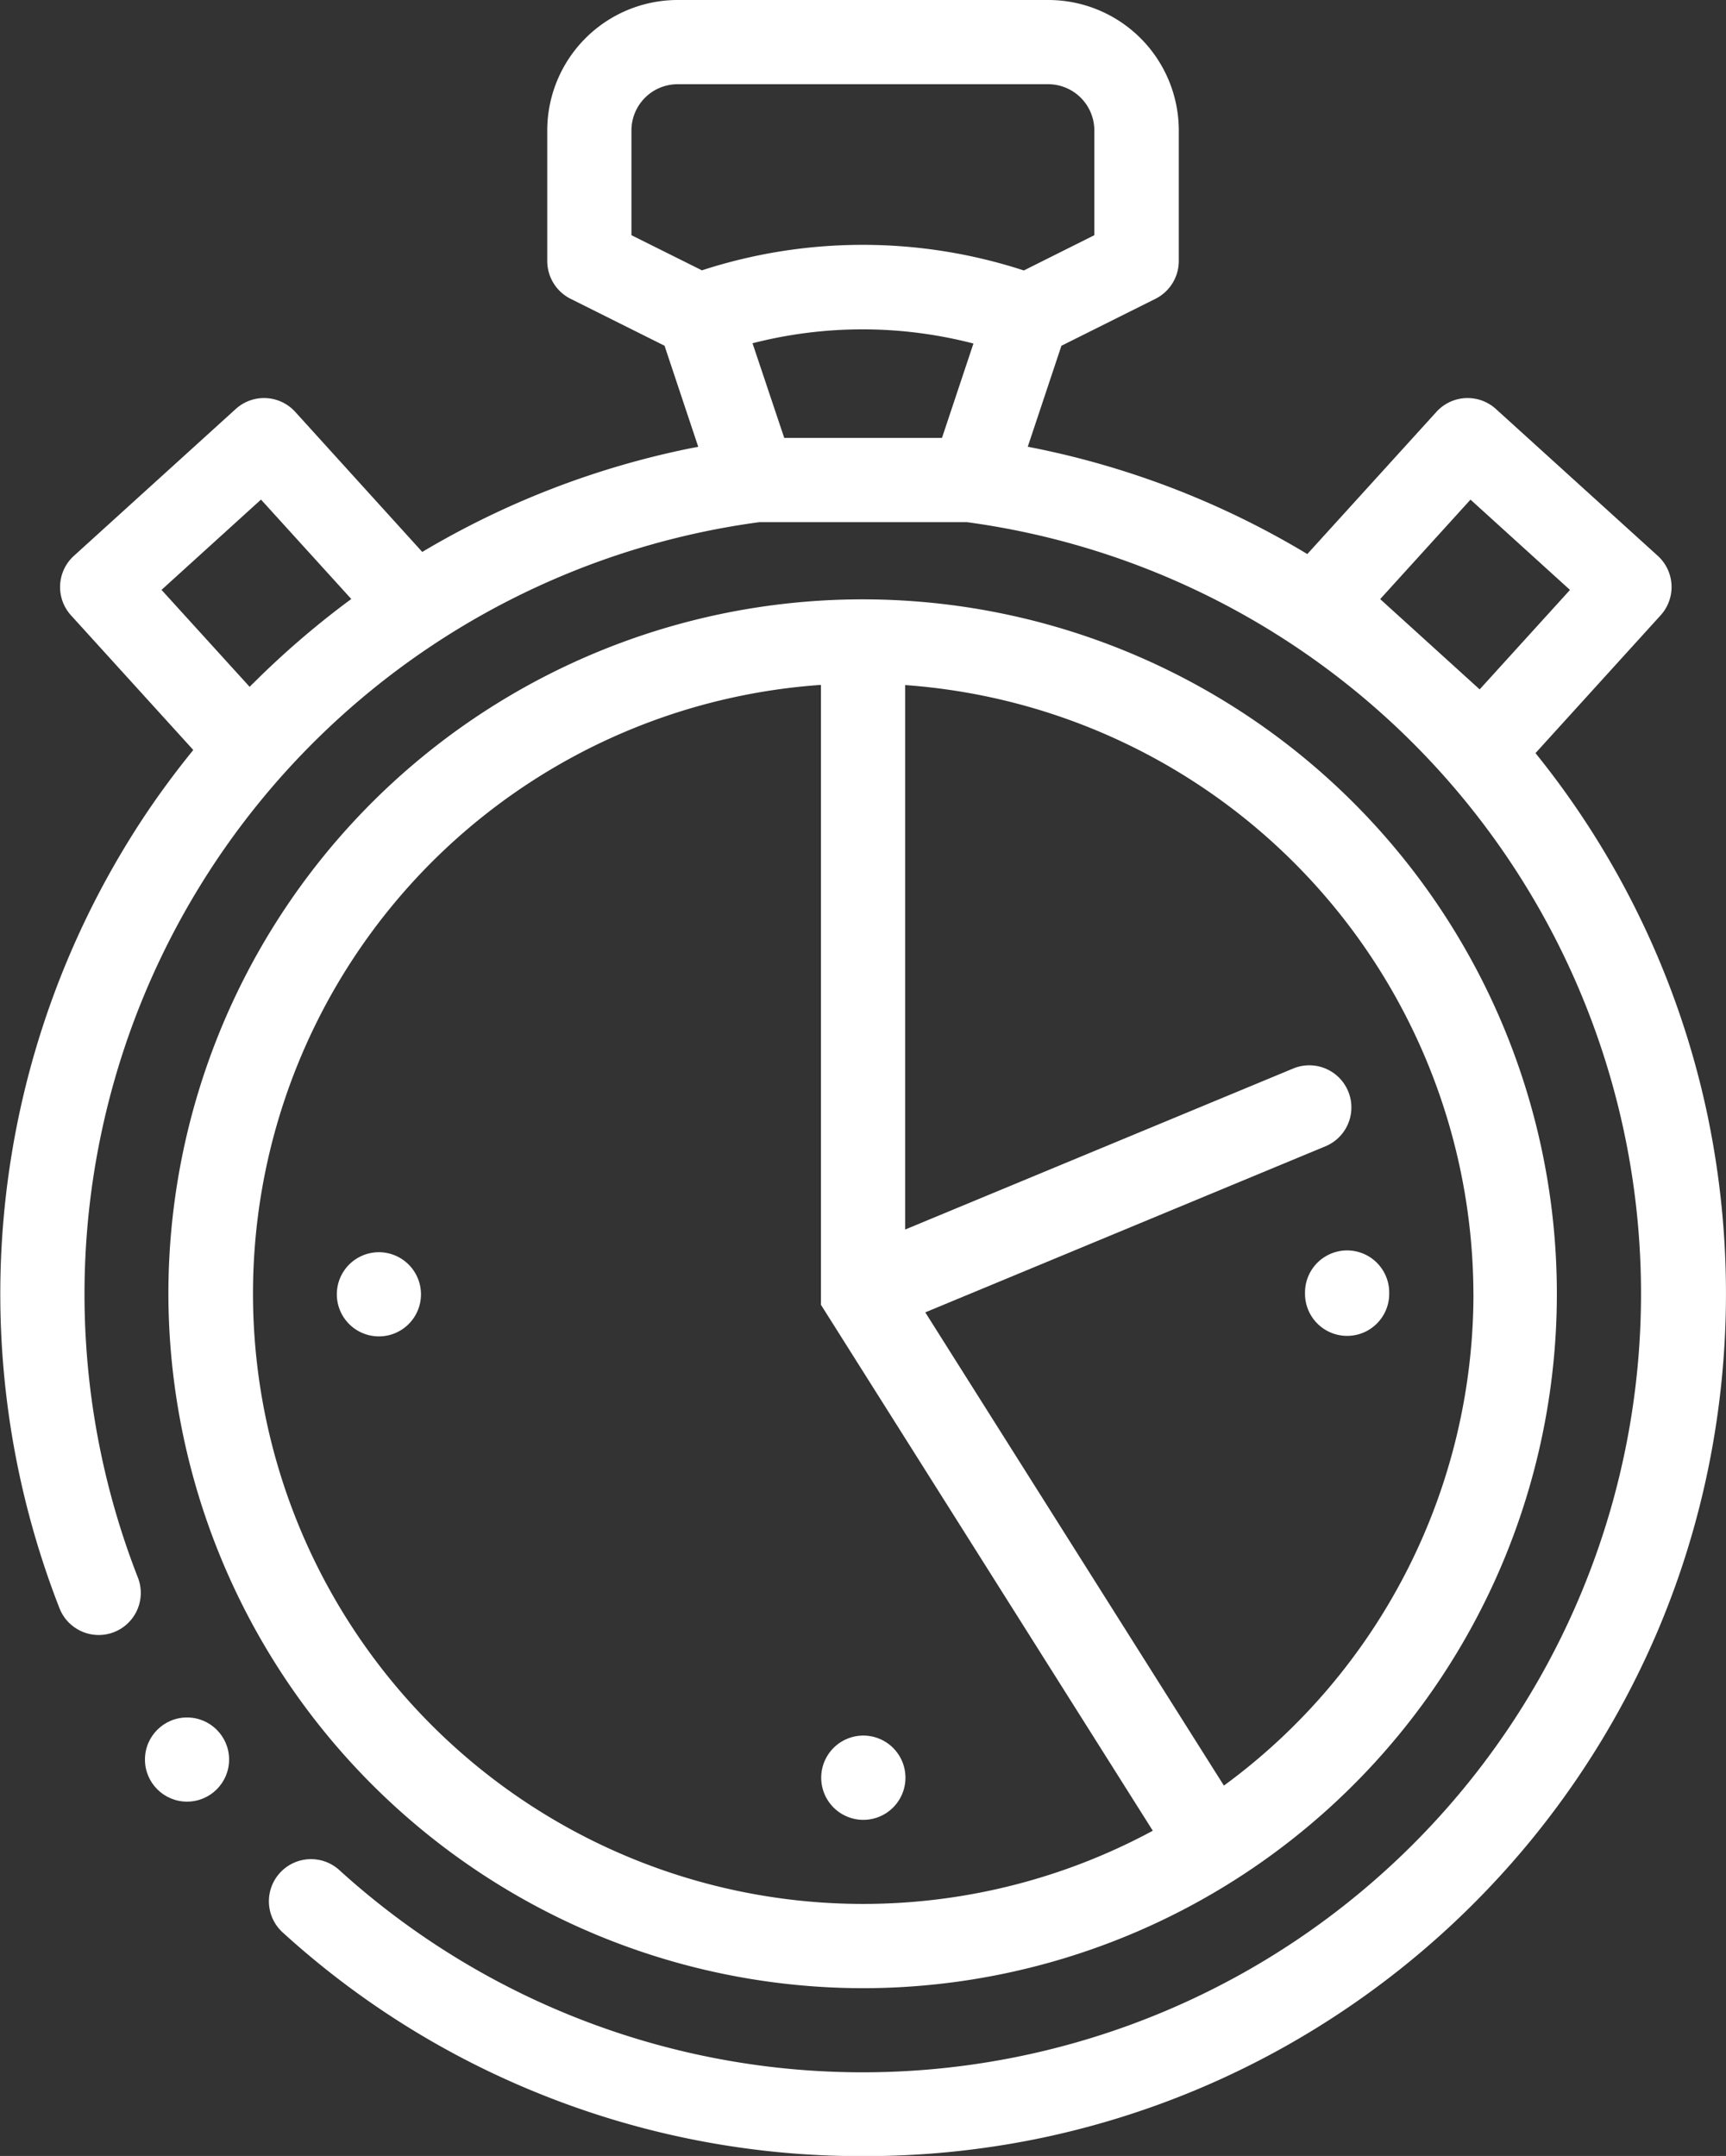 <svg xmlns="http://www.w3.org/2000/svg" width="39.175" height="48.921" viewBox="0 0 39.175 48.921"><rect x="0" y="0" width="39.175" height="48.921" fill="#333333" stroke="none"/><g transform="translate(-51)"><path d="M106.766,173.85A15.757,15.757,0,1,0,91,158.093,15.779,15.779,0,0,0,106.766,173.85Zm13.855-15.757a13.833,13.833,0,0,1-5.664,11.16l-6.778-10.738,9.082-3.768a.955.955,0,1,0-.732-1.765l-8.806,3.653V144.281A13.889,13.889,0,0,1,120.62,158.093Zm-14.81-13.813v14.063l7.532,11.934a13.847,13.847,0,1,1-7.532-26Z" transform="translate(-36.178 -128.736)" fill="#fff"/><path d="M89.777,25.411a19.451,19.451,0,0,0-2.947-7q-.46-.68-.979-1.322l2.84-3.127a.955.955,0,0,0-.065-1.35L84.952,9.28a.955.955,0,0,0-1.349.065l-2.931,3.227a19.444,19.444,0,0,0-6.137-2.394l-.208-.041.764-2.291,2.131-1.064a.961.961,0,0,0,.533-.856V2.952A2.962,2.962,0,0,0,74.8,0H66.37a2.962,2.962,0,0,0-2.949,2.952V5.927a.96.96,0,0,0,.533.855l2.129,1.063.765,2.294c-.069.013-.138.025-.207.039a19.429,19.429,0,0,0-6.057,2.346L57.7,9.345a.955.955,0,0,0-1.349-.065l-3.674,3.333a.955.955,0,0,0-.065,1.35l2.775,3.055c-.366.45-.713.915-1.037,1.394a19.6,19.6,0,0,0-2,18.08.952.952,0,0,0,.357.445.955.955,0,0,0,1.422-1.142,17.675,17.675,0,0,1,14.1-23.946h4.724a17.667,17.667,0,1,1-14.235,30.6.956.956,0,1,0-1.284,1.416,19.417,19.417,0,0,0,5.983,3.712,19.493,19.493,0,0,0,7.172,1.348h0a19.673,19.673,0,0,0,3.947-.392,19.462,19.462,0,0,0,7-2.94,19.617,19.617,0,0,0,7.1-8.612A19.443,19.443,0,0,0,89.776,33.3a19.737,19.737,0,0,0,0-7.891Zm-33.039-9.9-.072.074-2-2.2,2.258-2.049,2.049,2.256A19.722,19.722,0,0,0,56.738,15.514ZM72.38,9.937H68.8L68.08,7.789a10.029,10.029,0,0,1,5.014.006ZM66.926,6.131l-1.594-.794V2.952A1.049,1.049,0,0,1,66.37,1.911H74.8a1.049,1.049,0,0,1,1.038,1.041V5.337l-1.6.8a11.8,11.8,0,0,0-7.316,0Zm15.4,7.463,2.05-2.257,2.258,2.049-2.05,2.257Z" fill="#fff"/><path d="M131.955,297.38a.955.955,0,1,0,.956.955A.956.956,0,0,0,131.955,297.38Z" transform="translate(-72.356 -268.966)" fill="#fff"/><path d="M247.025,414.091a.956.956,0,1,0-.955-.955A.956.956,0,0,0,247.025,414.091Z" transform="translate(-176.431 -372.797)" fill="#fff"/><path d="M361,297.947v.023a.955.955,0,1,0,1.911,0v-.028a.955.955,0,0,0-1.911,0Z" transform="translate(-280.38 -268.613)" fill="#fff"/><circle cx="0.955" cy="0.955" r="0.955" transform="translate(54.29 38.971)" fill="#fff"/></g></svg>